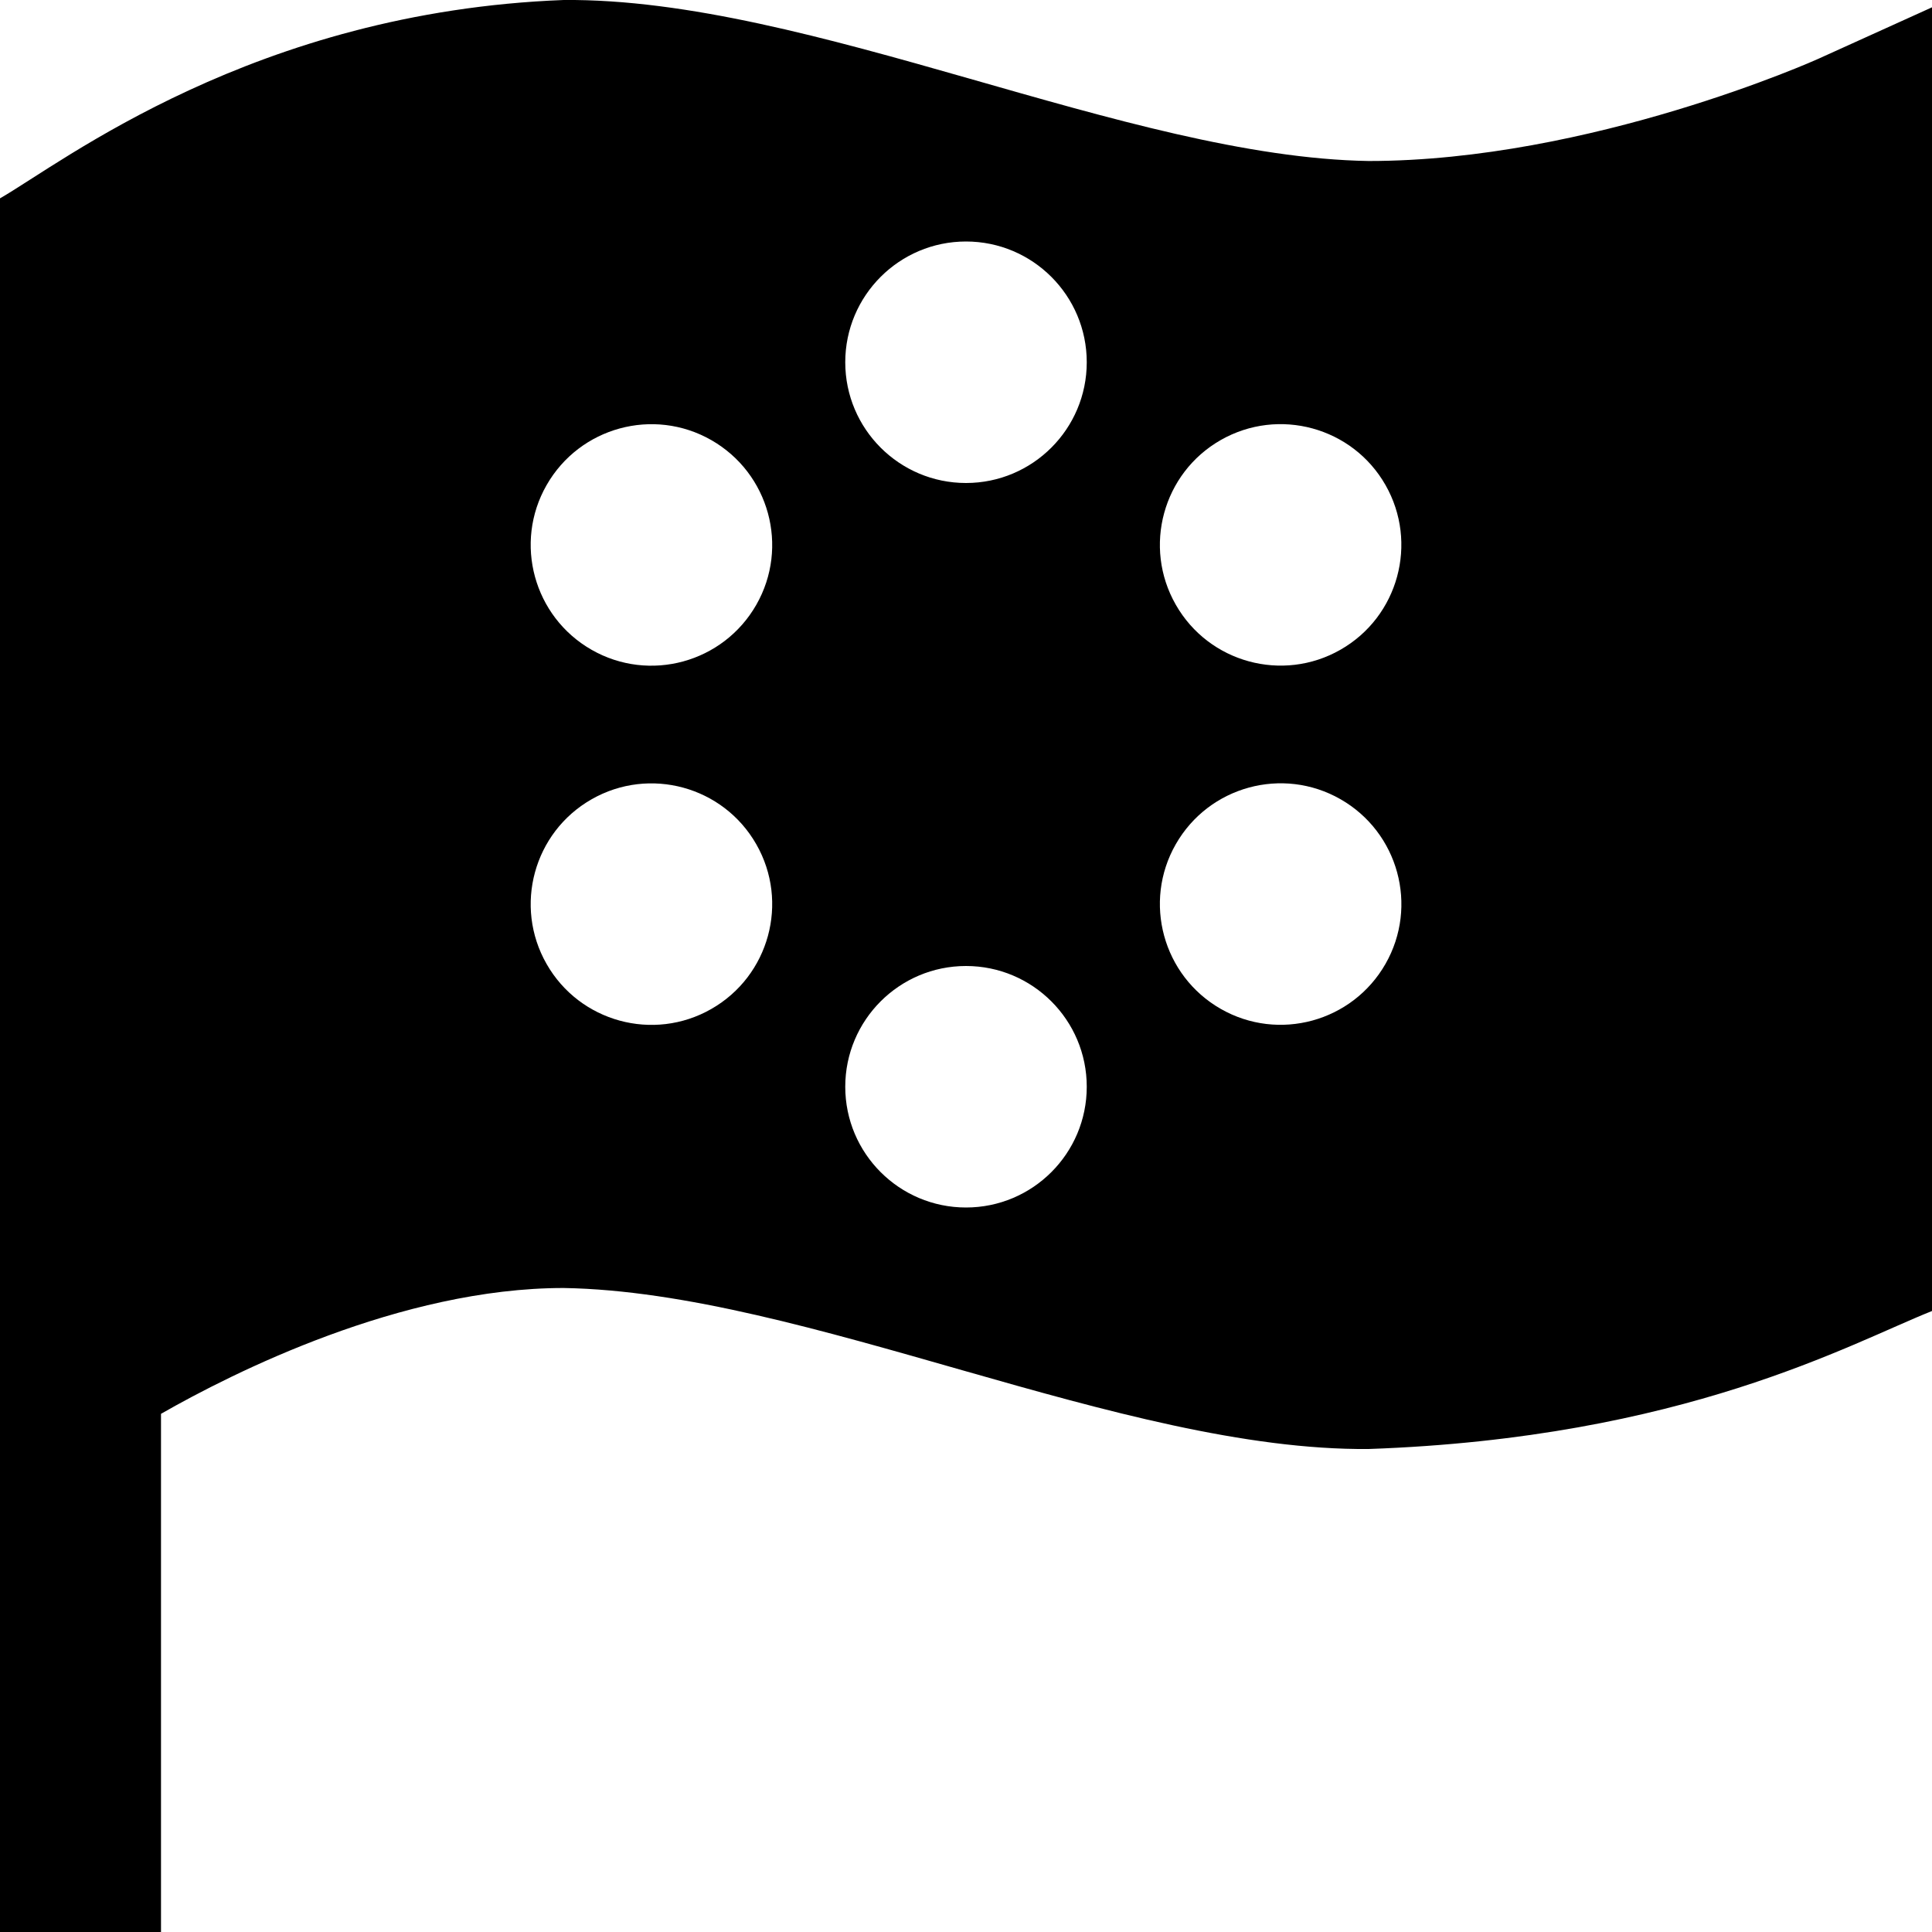 <?xml version="1.0" encoding="UTF-8"?>
<svg xmlns="http://www.w3.org/2000/svg" id="Layer_1" data-name="Layer 1" viewBox="0 0 24 24">
  <path d="M22.589,.73c-.027,.013-2.835,1.27-5.587,1.27C14.002,1.952,10.066-.027,7.002,0,3.16,.147,.778,2.017,0,2.464V24H2v-6.437c.892-.51,2.981-1.563,5.002-1.563,2.999,.049,6.937,2.027,10,2,3.916-.138,5.98-1.31,7-1.715V.09l-1.413,.64ZM8.836,12.534c-.719,.411-1.636,.16-2.046-.559-.411-.719-.16-1.636,.559-2.046,.719-.411,1.636-.16,2.046,.559,.411,.719,.16,1.636-.559,2.046Zm.559-5.021c-.411,.719-1.327,.97-2.046,.559-.719-.411-.97-1.327-.559-2.046s1.327-.97,2.046-.559,.97,1.327,.559,2.046Zm2.605,7.487c-.828,0-1.5-.672-1.5-1.5s.672-1.5,1.5-1.5,1.5,.672,1.5,1.5-.672,1.5-1.5,1.5Zm0-9c-.828,0-1.5-.672-1.5-1.5s.672-1.5,1.5-1.5,1.5,.672,1.5,1.5-.672,1.5-1.5,1.5Zm5.211,5.974c-.411,.719-1.327,.97-2.046,.559-.719-.411-.97-1.327-.559-2.046,.411-.719,1.327-.97,2.046-.559,.719,.411,.97,1.327,.559,2.046Zm-.559-3.903c-.719,.411-1.636,.16-2.046-.559-.411-.719-.16-1.636,.559-2.046s1.636-.16,2.046,.559,.16,1.636-.559,2.046Z"/>
</svg>
